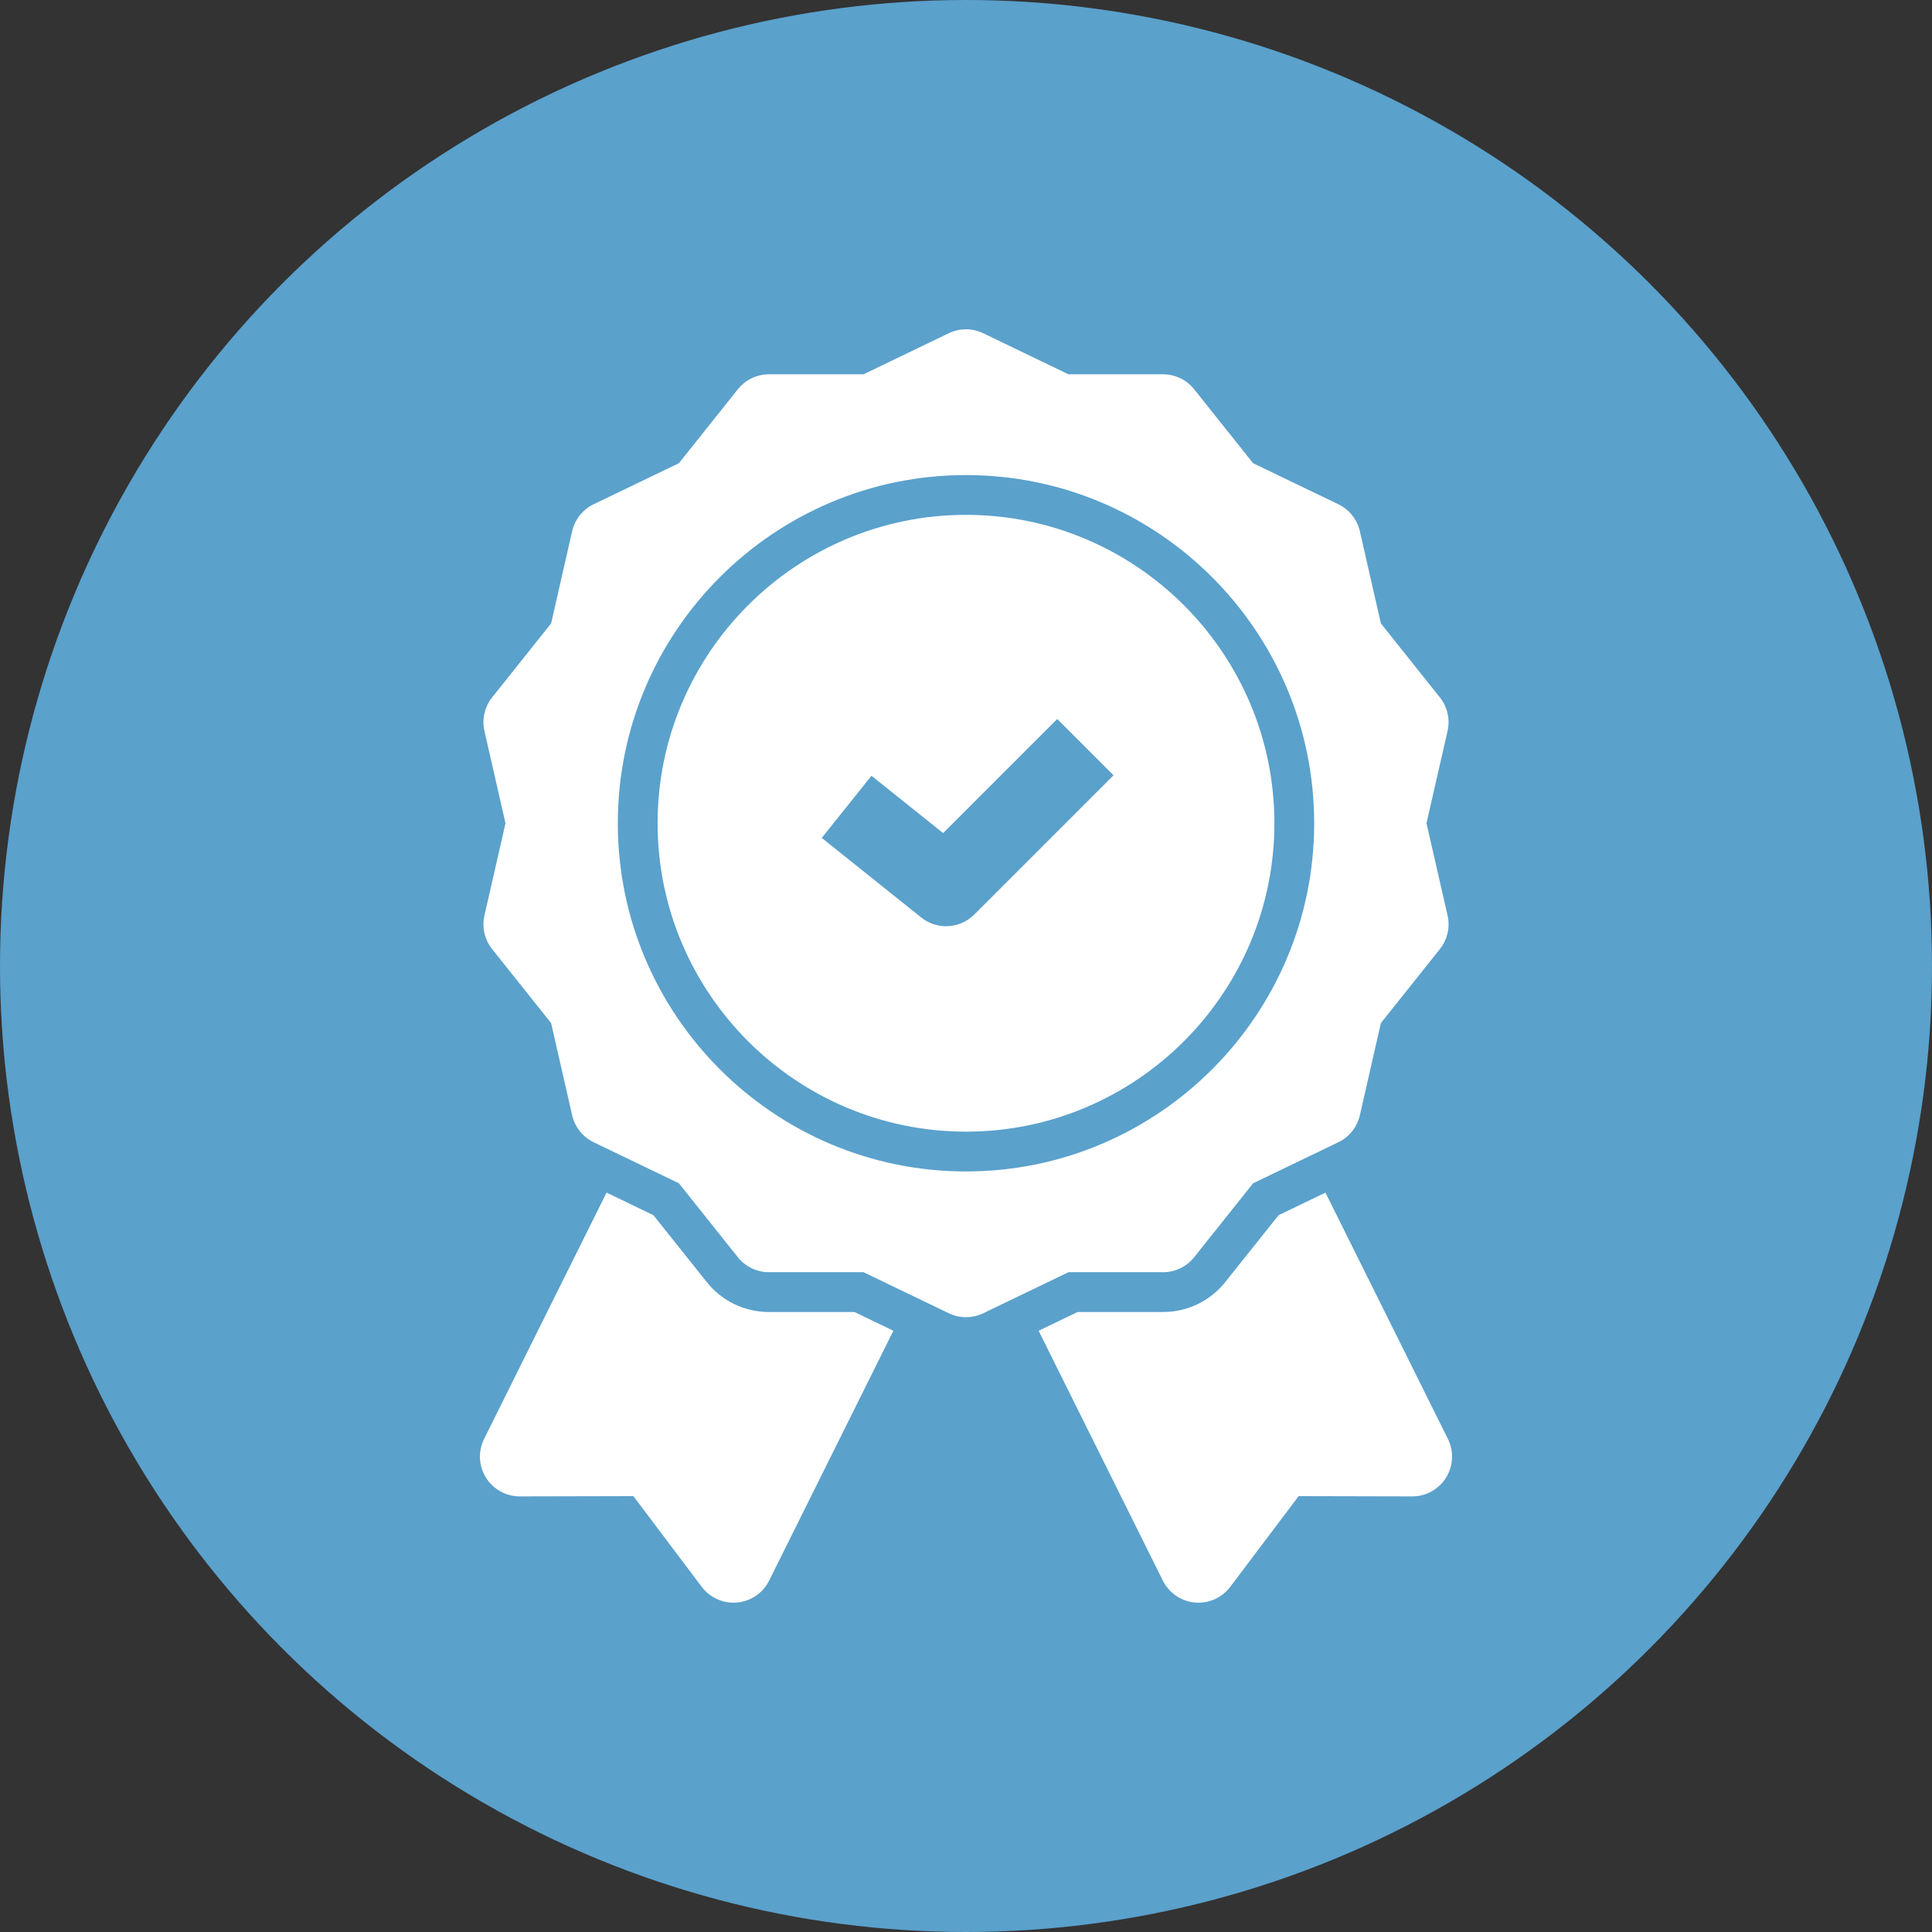 <?xml version="1.0" encoding="UTF-8"?> <svg xmlns="http://www.w3.org/2000/svg" width="88" height="88" viewBox="0 0 88 88" fill="none"><rect x="0" y="0" width="88" height="88" fill="#333333" stroke="none"/><circle cx="44" cy="44" r="44" fill="#5AA1CC"></circle><g clip-path="url(#clip0_406_36)"><path d="M35.025 59.76C33.915 59.76 32.882 59.263 32.191 58.395L29.763 55.351L27.627 54.322L22.05 65.539C21.912 65.816 21.848 66.122 21.862 66.431C21.877 66.739 21.97 67.038 22.132 67.301C22.295 67.563 22.521 67.779 22.791 67.93C23.061 68.08 23.364 68.159 23.673 68.159H23.677L28.85 68.147L31.963 72.278C32.149 72.525 32.395 72.72 32.677 72.845C32.96 72.97 33.27 73.021 33.577 72.992C33.885 72.964 34.18 72.857 34.435 72.683C34.69 72.508 34.896 72.271 35.033 71.995L40.692 60.614L38.919 59.76H35.025ZM65.95 65.539L60.373 54.322L58.237 55.351L55.809 58.395C55.118 59.263 54.085 59.76 52.975 59.76H49.081L47.308 60.614L52.966 71.994C53.116 72.296 53.348 72.551 53.635 72.728C53.921 72.906 54.252 73 54.589 73C55.155 73 55.692 72.735 56.037 72.278L59.15 68.147L64.323 68.159H64.327C64.636 68.159 64.939 68.08 65.209 67.93C65.478 67.779 65.705 67.563 65.868 67.301C66.03 67.038 66.123 66.739 66.138 66.43C66.152 66.122 66.088 65.815 65.95 65.539Z" fill="white"></path><path d="M52.975 57.948C53.527 57.948 54.048 57.697 54.392 57.265L57.078 53.897L60.959 52.028C61.204 51.91 61.42 51.738 61.59 51.525C61.759 51.312 61.879 51.064 61.94 50.799L62.898 46.599L65.584 43.231C65.754 43.018 65.873 42.77 65.934 42.504C65.995 42.239 65.995 41.963 65.934 41.698L64.975 37.498L65.934 33.298C65.995 33.033 65.995 32.757 65.934 32.492C65.873 32.226 65.754 31.978 65.584 31.765L62.898 28.397L61.94 24.198C61.879 23.932 61.759 23.684 61.59 23.471C61.42 23.258 61.204 23.086 60.959 22.968L57.078 21.099L54.392 17.731C54.222 17.518 54.007 17.346 53.761 17.228C53.516 17.11 53.247 17.049 52.975 17.049H48.667L44.786 15.179C44.541 15.061 44.272 15 44 15C43.728 15 43.459 15.061 43.213 15.179L39.332 17.049H35.025C34.752 17.049 34.484 17.11 34.238 17.228C33.993 17.346 33.778 17.518 33.608 17.731L30.922 21.099L27.041 22.968C26.796 23.086 26.58 23.258 26.41 23.471C26.241 23.684 26.121 23.932 26.06 24.197L25.102 28.397L22.416 31.765C22.246 31.978 22.127 32.226 22.066 32.492C22.005 32.757 22.005 33.033 22.066 33.298L23.024 37.498L22.066 41.698C22.005 41.963 22.005 42.239 22.066 42.504C22.127 42.77 22.246 43.018 22.416 43.231L25.102 46.599L26.06 50.798C26.121 51.064 26.241 51.312 26.41 51.525C26.58 51.738 26.796 51.91 27.041 52.028L30.922 53.897L33.608 57.265C33.778 57.478 33.993 57.65 34.238 57.768C34.484 57.886 34.752 57.947 35.025 57.947H39.332L43.213 59.816C43.459 59.935 43.728 59.996 44 59.996C44.272 59.996 44.541 59.935 44.786 59.816L48.667 57.947H52.975L52.975 57.948ZM44 53.358C35.255 53.358 28.141 46.243 28.141 37.498C28.141 28.753 35.255 21.639 44 21.639C52.745 21.639 59.859 28.753 59.859 37.498C59.859 46.243 52.745 53.358 44 53.358Z" fill="white"></path><path d="M44 23.451C36.255 23.451 29.953 29.753 29.953 37.498C29.953 45.244 36.255 51.545 44 51.545C51.745 51.545 58.047 45.244 58.047 37.498C58.047 29.753 51.745 23.451 44 23.451ZM44.375 41.657C44.207 41.825 44.007 41.959 43.787 42.05C43.567 42.141 43.331 42.188 43.093 42.188C42.682 42.188 42.283 42.048 41.962 41.79L37.43 38.165L39.695 35.335L42.959 37.947L48.156 32.75L50.719 35.313L44.375 41.657V41.657Z" fill="white"></path></g><defs><clipPath id="clip0_406_36"><rect width="58" height="58" fill="white" transform="translate(15 15)"></rect></clipPath></defs></svg> 